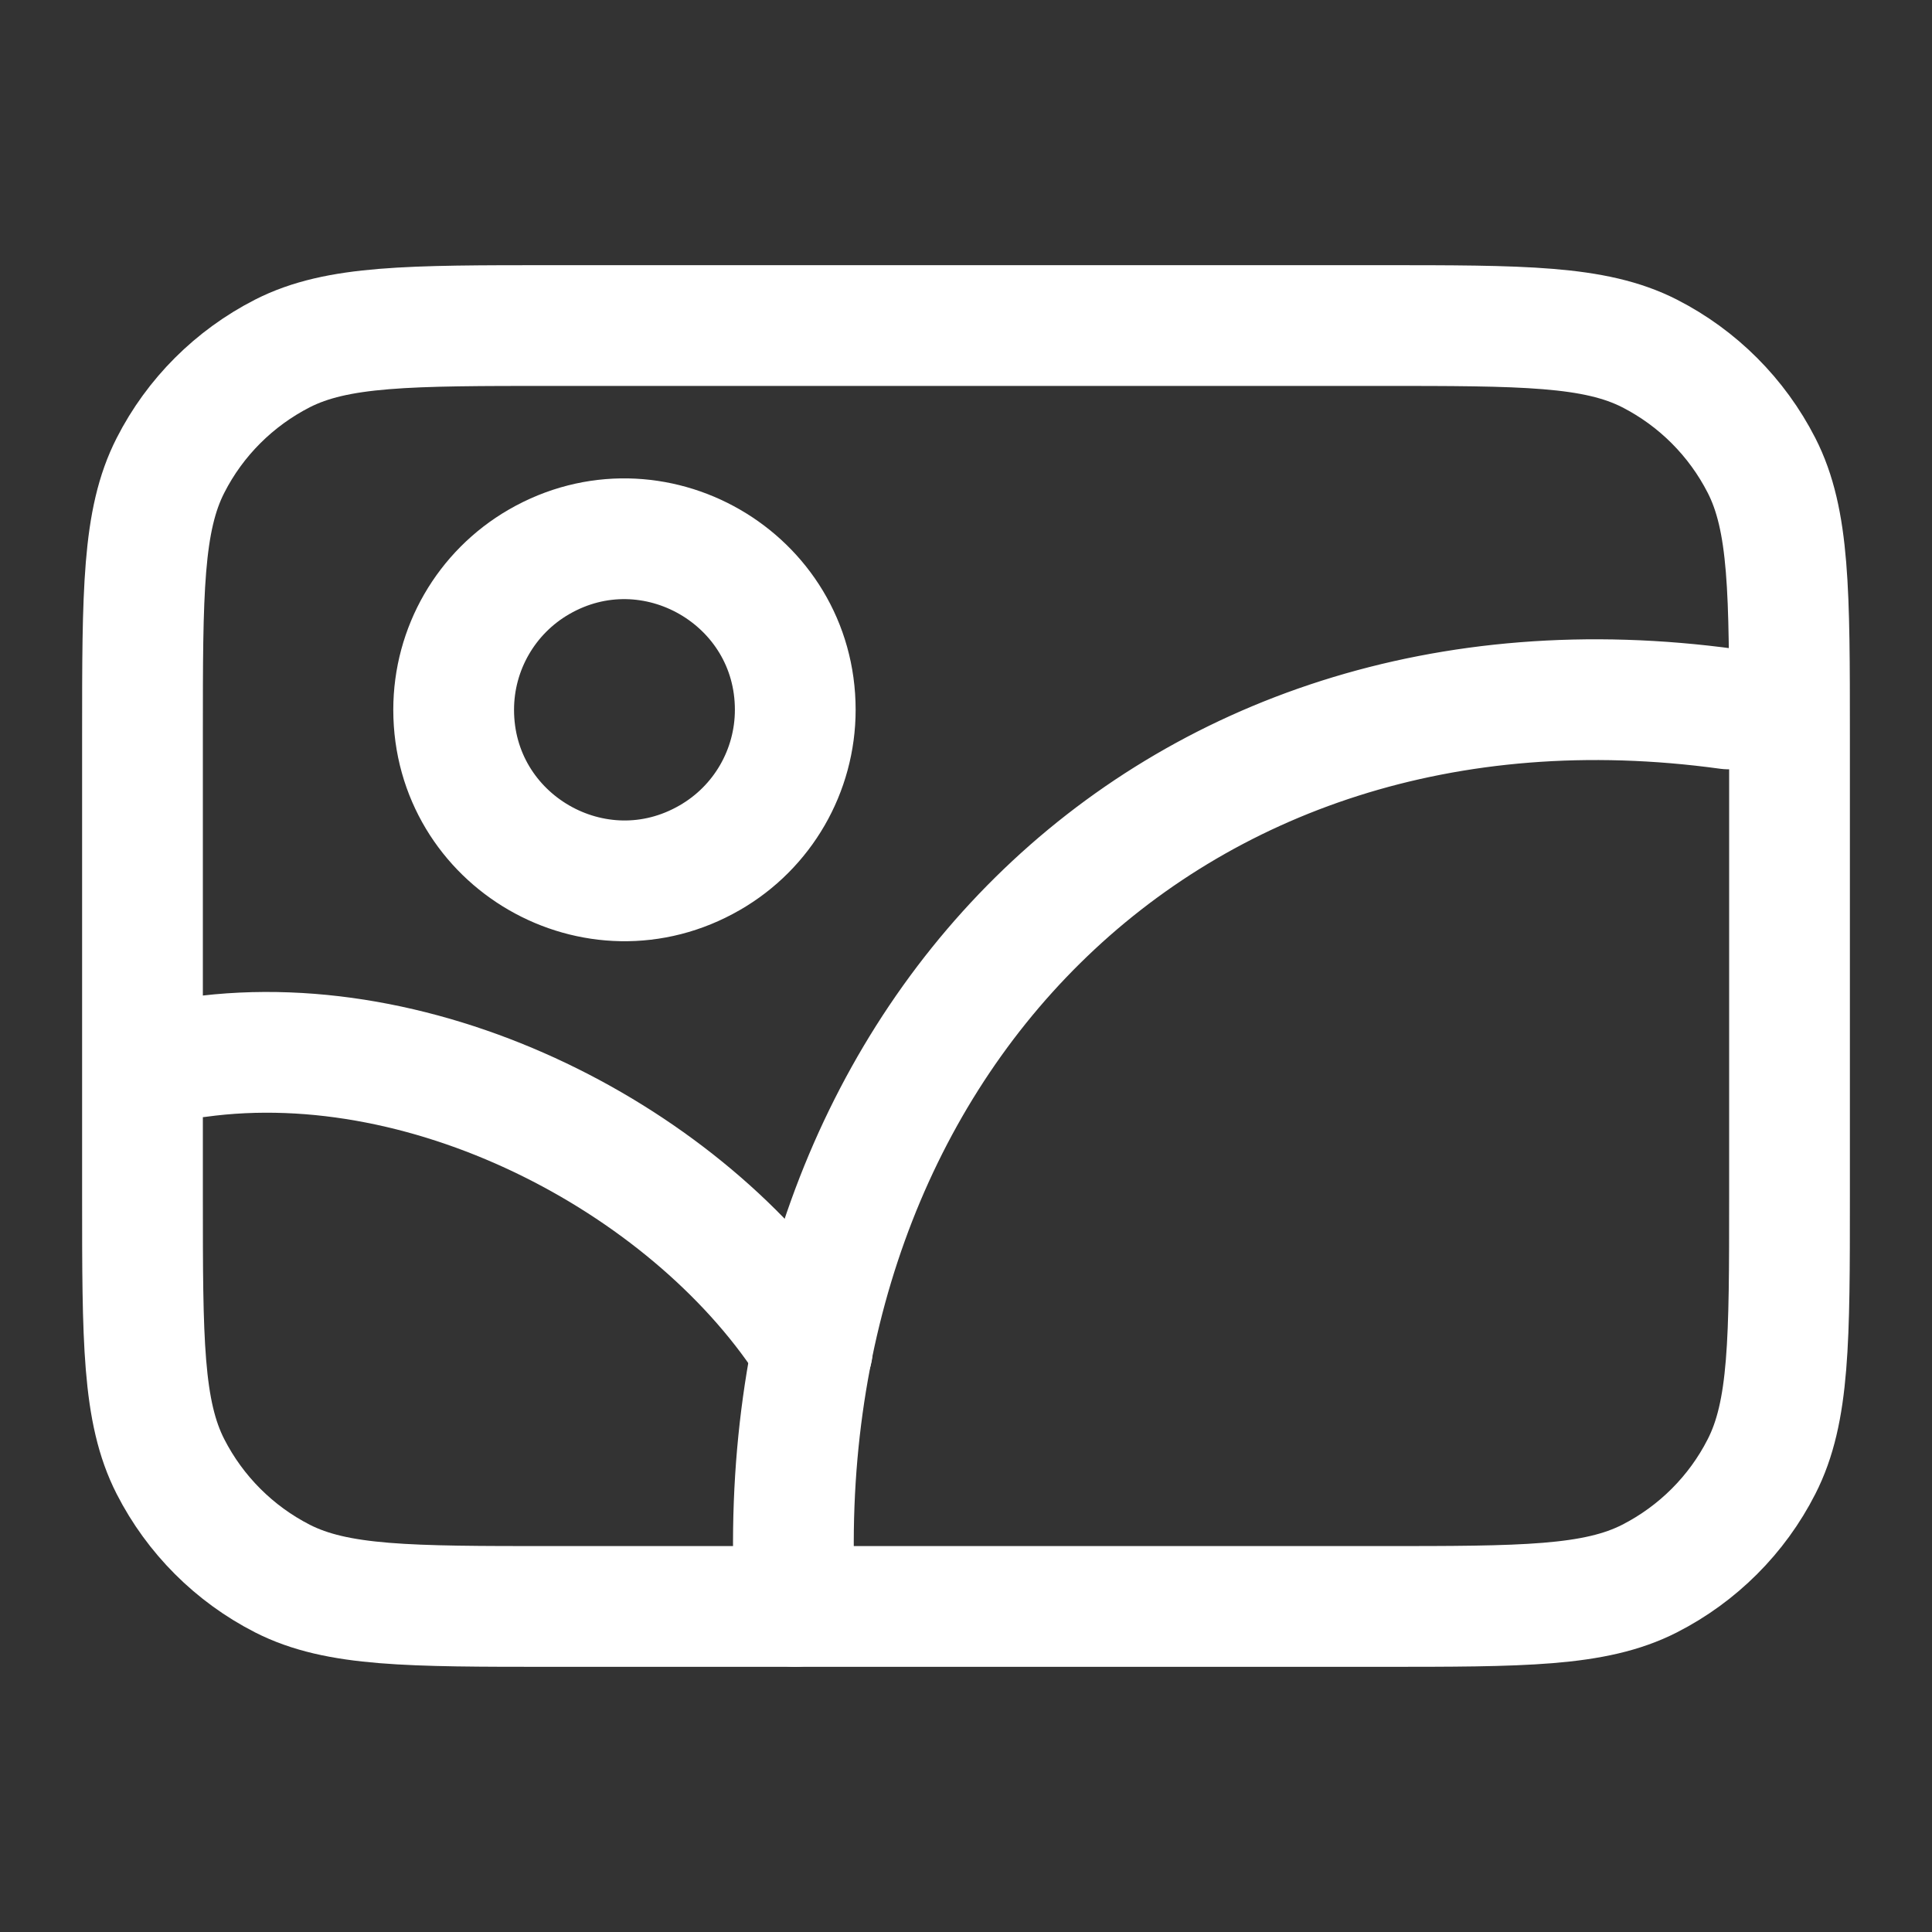 <svg xmlns="http://www.w3.org/2000/svg" fill="none" viewBox="-0.5 -0.5 16 16" stroke-linecap="round" stroke-linejoin="round" stroke="#ffffff" id="Image-Rectangle--Streamline-Mynaui.svg" height="16" width="16"><rect x="-0.5" y="-0.5" width="16" height="16" fill="#333333" stroke="none"/><desc>Image Rectangle Streamline Icon: https://streamlinehq.com</desc><path d="M3.257 5.378C3.257 6.467 4.435 7.148 5.378 6.603C5.816 6.351 6.086 5.884 6.086 5.378C6.086 4.29 4.907 3.609 3.964 4.153C3.526 4.406 3.257 4.873 3.257 5.378M13.813 5.371C9.139 4.729 5.815 8.2 6.086 12.804" stroke-width="1"></path><path d="M1.135 8.254C3.101 7.982 5.273 9.168 6.227 10.682" stroke-width="1"></path><path d="M0.68 5.591C0.68 4.402 0.68 3.808 0.912 3.354C1.115 2.955 1.44 2.631 1.839 2.427C2.293 2.196 2.887 2.196 4.075 2.196H10.925C12.113 2.196 12.707 2.196 13.161 2.427C13.56 2.631 13.884 2.955 14.088 3.354C14.32 3.808 14.32 4.402 14.32 5.591V9.409C14.32 10.598 14.32 11.192 14.088 11.646C13.885 12.045 13.56 12.369 13.161 12.573C12.707 12.804 12.113 12.804 10.925 12.804H4.075C2.887 12.804 2.293 12.804 1.839 12.573C1.44 12.369 1.116 12.045 0.912 11.646C0.68 11.192 0.68 10.598 0.68 9.409Z" stroke-width="1"></path></svg>